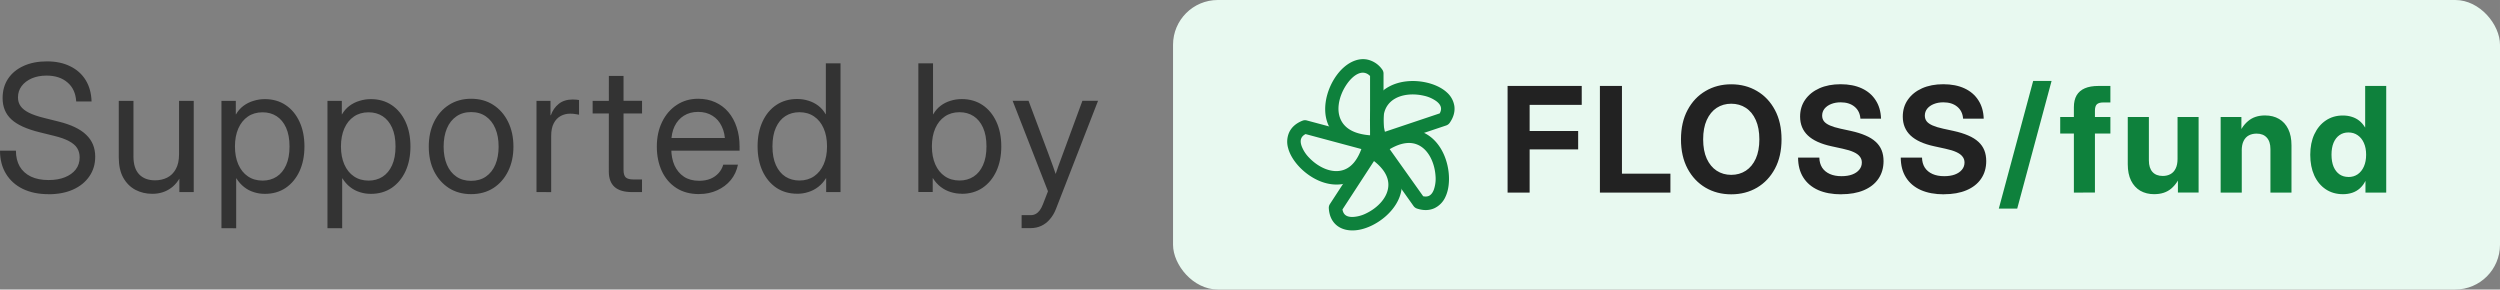 <svg xmlns="http://www.w3.org/2000/svg" width="207.24" height="24" viewBox="0 0 54.832 6.35" xmlns:v="https://vecta.io/nano"><rect x="0" y="0" width="54.832" height="6.35" fill="#808080" stroke="none"/><rect width="29.104" height="6.35" x="25.728" ry=".982" fill="#e8f9f0"/><path d="M1.065 4.259q-.326 0-.565-.116-.239-.117-.369-.332Q0 3.598 0 3.304h.349q0 .201.083.347.085.144.246.222.161.076.387.076.207 0 .358-.061.153-.061.239-.172.085-.112.085-.263 0-.117-.055-.205-.055-.087-.178-.152-.121-.066-.326-.116l-.316-.078Q.44 2.796.249 2.618.057 2.44.057 2.152q0-.244.119-.424.121-.182.341-.282.22-.1.513-.1.294 0 .51.108.218.106.339.303.121.197.129.468h-.337q-.015-.265-.189-.415-.174-.152-.462-.152-.182 0-.324.061-.14.061-.222.169-.08.108-.08.248 0 .11.057.191.057.081.18.144.125.063.33.114l.32.08q.207.051.358.123.152.072.25.167.1.095.15.216.049.119.049.267 0 .244-.129.43-.127.186-.358.29-.229.102-.536.102zm2.275-.008q-.201 0-.369-.087-.167-.089-.267-.265-.099-.178-.099-.443V2.212h.322v1.22q0 .26.125.392.125.131.349.131.146 0 .265-.059.119-.059.189-.186.072-.127.072-.328v-1.17h.322v2.001h-.315v-.485h.091q-.099.269-.275.396-.174.127-.411.127zm1.517.754V2.212h.315v.296h.004q.064-.112.163-.186.099-.074.22-.11.121-.038.25-.038.261 0 .457.131.195.131.303.366.108.233.108.542 0 .307-.108.542-.108.233-.303.366-.195.131-.457.131-.129 0-.244-.038-.116-.036-.212-.112-.097-.076-.169-.191H5.18v1.095zm.902-1.044q.174 0 .307-.085.133-.085.208-.252.076-.167.076-.411 0-.246-.076-.413-.076-.167-.208-.252-.133-.085-.307-.085-.186 0-.322.093-.136.093-.21.261-.074.169-.074.396 0 .225.074.394.074.169.21.261.136.093.322.093zm1.423 1.044V2.212h.315v.296h.004q.064-.112.163-.186.099-.074.22-.11.121-.038.25-.038.261 0 .457.131.195.131.303.366.108.233.108.542 0 .307-.108.542-.108.233-.303.366-.195.131-.457.131-.129 0-.244-.038-.116-.036-.212-.112-.097-.076-.169-.191h-.004v1.095zm.902-1.044q.174 0 .307-.085.133-.085.208-.252.076-.167.076-.411 0-.246-.076-.413-.076-.167-.208-.252-.133-.085-.307-.085-.186 0-.322.093-.136.093-.21.261-.074.169-.074.396 0 .225.074.394.074.169.21.261.136.093.322.093zm2.249.297q-.277 0-.487-.133-.208-.135-.326-.369-.116-.235-.116-.54 0-.307.116-.544.117-.237.326-.371.21-.135.487-.135.279 0 .487.135.208.135.324.371.117.237.117.544 0 .305-.117.54-.116.235-.324.369-.208.133-.487.133zm0-.292q.189 0 .324-.093.135-.093.207-.261.072-.171.072-.396 0-.229-.072-.398-.072-.171-.207-.265-.135-.095-.324-.095-.188 0-.324.095-.135.093-.207.263-.072.171-.072.4 0 .227.072.396.072.169.207.261.135.093.324.093zm1.434.246v-2h.307v.315h.008q.055-.155.174-.25.119-.095.307-.095.044 0 .08.004.038.004.057.008v.322q-.019-.006-.074-.013-.053-.01-.123-.01-.11 0-.205.051-.095.051-.152.159-.057.108-.057.279v1.232zm2.315-2.001v.277h-1.084v-.276zm-.728-.546h.322v2.062q0 .116.047.163.049.046.172.046.044 0 .093 0 .051 0 .093 0v.277q-.049 0-.108 0-.059 0-.108 0-.258 0-.385-.112-.127-.114-.127-.339zm1.98 2.592q-.294 0-.502-.135-.207-.135-.316-.369-.11-.237-.11-.538 0-.305.116-.542.116-.237.32-.371.205-.136.47-.136.208 0 .375.076.169.076.288.216.119.14.182.333.064.191.064.424v.089h-1.645v-.277h1.465l-.138.097q0-.205-.074-.354-.072-.152-.205-.233-.133-.083-.313-.083-.178 0-.311.083-.131.081-.205.233-.072.15-.072.354v.136q0 .207.07.366.072.159.208.25.136.089.332.089.142 0 .25-.044.108-.046.178-.125.072-.08.102-.184h.322q-.038.191-.157.337-.119.144-.299.225-.178.082-.396.082zm2.15-.008q-.26 0-.457-.131-.195-.133-.303-.366-.108-.235-.108-.542 0-.309.108-.542.108-.235.303-.366.197-.131.457-.131.131 0 .248.038.119.036.216.11.097.074.161.186h.004V1.389h.322v2.823h-.315v-.303h-.004q-.072.116-.171.191-.099.076-.216.112-.116.038-.246.038zm.049-.29q.186 0 .322-.093.136-.093.21-.261.074-.169.074-.394 0-.227-.074-.396-.074-.169-.21-.261-.136-.093-.322-.093-.172 0-.307.085-.133.085-.208.252-.076.167-.076.413 0 .244.076.411.076.167.208.252.135.085.307.085zm3.561.29q-.129 0-.246-.038-.117-.036-.216-.112-.099-.076-.171-.191h-.004v.303h-.315V1.389h.322v1.118h.004q.064-.112.161-.186.097-.074.216-.11.119-.038.248-.038.261 0 .457.131.195.131.303.366.108.233.108.542 0 .307-.108.542-.108.233-.303.366-.195.131-.457.131zm-.049-.29q.174 0 .307-.085.133-.085.208-.252.076-.167.076-.411 0-.246-.076-.413-.076-.167-.208-.252-.133-.085-.307-.085-.186 0-.322.093-.136.093-.21.261-.074.169-.074.396 0 .225.074.394.074.169.21.261.136.093.322.093zm1.362 1.044v-.284h.197q.063 0 .11-.026.049-.025.089-.078.04-.053.072-.136l.11-.284-.775-1.984h.349l.432 1.152q.055.144.106.288.051.144.099.288h-.085q.047-.144.099-.288.053-.144.106-.288l.424-1.152h.343l-.923 2.372q-.053.135-.135.227-.081.095-.188.144-.106.049-.233.049-.049 0-.099 0-.049 0-.099 0z" fill="#333"/><g transform="matrix(.726 0 0 .726 8.084 .102)"><path d="M34.41 5.678V2.456h2.24v.571h-1.574v.791h1.466v.554h-1.466v1.306zm2.789 0V2.456h.666v2.651h1.464v.571zm3.967.052q-.432 0-.776-.201-.344-.203-.543-.575-.199-.374-.199-.884 0-.515.199-.886.199-.374.543-.575.344-.203.776-.203.435 0 .778.203.344.201.543.575.199.372.199.886 0 .512-.199.884-.199.372-.543.575-.344.201-.778.201zm0-.588q.249 0 .441-.125.192-.125.301-.365.108-.24.108-.582 0-.344-.108-.584-.108-.242-.301-.368-.192-.125-.441-.125-.246 0-.439.125-.19.125-.301.368-.108.24-.108.584 0 .342.108.582.11.24.301.365.192.125.439.125zm3.329.588q-.413 0-.705-.13-.292-.132-.448-.381-.156-.249-.156-.599h.642q.004.177.084.303.082.125.231.192.149.067.355.067.186 0 .322-.05.138-.052.214-.145.078-.093.078-.218 0-.104-.061-.179-.058-.078-.186-.136-.125-.058-.331-.102l-.339-.074q-.48-.104-.714-.326-.234-.223-.234-.569 0-.294.154-.512.154-.221.428-.344.277-.123.642-.123.37 0 .64.125.27.125.419.359.151.231.162.556h-.623q-.017-.229-.177-.361-.16-.132-.419-.132-.162 0-.29.052-.125.05-.199.141-.071.091-.071.208 0 .099.056.173.056.071.179.125.123.054.32.097l.309.067q.257.056.445.138.188.08.309.192.121.11.179.255.058.145.058.326 0 .309-.156.536-.154.225-.441.346-.285.121-.681.121zm3.102 0q-.413 0-.705-.13-.292-.132-.448-.381-.156-.249-.156-.599h.642q.004.177.084.303.082.125.231.192.149.067.355.067.186 0 .322-.05.138-.052.214-.145.078-.093.078-.218 0-.104-.061-.179-.058-.078-.186-.136-.125-.058-.331-.102l-.339-.074q-.48-.104-.714-.326-.234-.223-.234-.569 0-.294.154-.512.154-.221.428-.344.277-.123.642-.123.37 0 .64.125.27.125.419.359.151.231.162.556h-.623q-.017-.229-.177-.361-.16-.132-.419-.132-.162 0-.29.052-.125.05-.199.141-.071.091-.071.208 0 .099.056.173.056.071.179.125.123.054.32.097l.309.067q.257.056.445.138.188.08.309.192.121.11.179.255.058.145.058.326 0 .309-.156.536-.154.225-.441.346-.285.121-.681.121z" fill="#222"/><g fill="#0e813c"><path d="M50.844 2.305l-1.038 3.857h-.556l1.038-3.857zm1.777 1.09v.499h-1.516v-.499zm-1.103 2.283v-2.58q0-.214.082-.357.084-.143.249-.214.164-.071.411-.071.115 0 .218 0 .104 0 .143 0v.499q-.026 0-.097 0-.071 0-.119 0-.136 0-.195.058-.056.056-.056.192v2.471zm2.43.048q-.242 0-.424-.104-.179-.106-.279-.307-.099-.203-.099-.491v-1.43h.638v1.312q0 .229.11.35.11.119.309.119.132 0 .231-.054.102-.054.158-.169.058-.115.058-.29V3.394h.636v2.283h-.625v-.595h.108q-.108.303-.309.474-.199.169-.512.169zm2.642-1.317v1.269h-.638V3.394h.627v.595h-.108q.108-.303.309-.471.201-.171.512-.171.244 0 .424.106.179.104.277.305.099.201.099.491v1.429h-.636V4.365q0-.229-.11-.348-.108-.121-.309-.121-.132 0-.234.054-.102.054-.158.169-.056.112-.056.29zm3.057 1.317q-.298 0-.521-.149-.223-.149-.346-.417-.121-.268-.121-.625 0-.352.123-.618.125-.268.346-.417.223-.151.515-.151.149 0 .275.041.125.039.225.119.099.08.173.203h.002V2.456h.636v3.222h-.627v-.35h-.002q-.067.132-.169.223-.099.089-.229.132-.13.043-.279.043zm.164-.519q.162 0 .281-.082.121-.084.188-.236.067-.151.067-.355 0-.205-.067-.355-.067-.151-.188-.234-.119-.084-.281-.084-.154 0-.268.08-.115.08-.179.229-.063.149-.063.363 0 .214.063.365.065.149.179.229.115.078.268.078z"/><g fill-rule="evenodd"><path d="M30.442 4.145c.451-.32.837-.407 1.148-.361.332.048.591.245.769.512.304.455.36 1.115.175 1.507a.69.69 0 0 1-.333.346c-.142.065-.318.081-.529.011-.041-.014-.077-.04-.102-.075l-1.176-1.654c-.031-.044-.044-.099-.035-.152s.039-.101.083-.132zm.407.221l1.011 1.422c.066.014.123.011.172-.011.073-.034.12-.106.152-.193a1.01 1.01 0 0 0 .049-.411c-.026-.388-.212-.828-.583-.958-.214-.075-.479-.038-.8.15z"/><path d="M30.375 4.165c-.176-.525-.146-.919-.013-1.203.142-.303.405-.494.713-.588.523-.159 1.171-.021 1.492.27a.69.69 0 0 1 .235.419c.021.155-.015.328-.143.51a.21.21 0 0 1-.102.076l-1.924.645c-.051.017-.107.013-.156-.011s-.085-.066-.102-.118zm.33-.325l1.654-.555c.033-.059.046-.115.039-.167-.011-.08-.067-.145-.14-.201a1.01 1.01 0 0 0-.38-.166c-.379-.088-.853-.037-1.086.28-.134.183-.176.447-.088.809z"/><path d="M30.459 4.362c-.835 0-1.266-.313-1.451-.699-.277-.58.015-1.385.457-1.771.216-.189.464-.278.697-.235a.74.74 0 0 1 .458.3c.027.036.042.079.042.124v2.078c0 .112-.091.204-.204.204zm-.204-.415V2.155c-.235-.238-.537-.012-.732.292-.217.339-.327.816-.084 1.144.144.195.405.324.817.356z"/><path d="M30.43 4.265c.662.431.835.911.774 1.326-.092.616-.751 1.125-1.304 1.215-.276.045-.524-.012-.687-.169-.113-.108-.192-.267-.204-.489-.002-.043.009-.086.033-.123l1.108-1.701c.061-.094.188-.121.282-.059zm-.056.46l-.952 1.462c.011.067.035.119.073.156.058.056.142.072.235.071a1.01 1.01 0 0 0 .401-.105c.351-.166.692-.501.677-.894-.009-.226-.14-.46-.433-.689z"/><path d="M30.447 4.273c-.143.534-.385.847-.654 1.01-.286.174-.611.188-.919.096-.524-.157-.988-.629-1.095-1.049a.69.69 0 0 1 .036-.479c.068-.141.194-.265.401-.346.04-.016.085-.018.127-.007l1.96.525c.109.029.173.141.144.25zm-.455.089l-1.685-.452c-.06.031-.102.07-.125.118-.035.072-.025.158.006.245a1 1 0 0 0 .224.348c.267.283.691.502 1.06.366.212-.078.393-.276.521-.626z"/></g></g></g></svg>